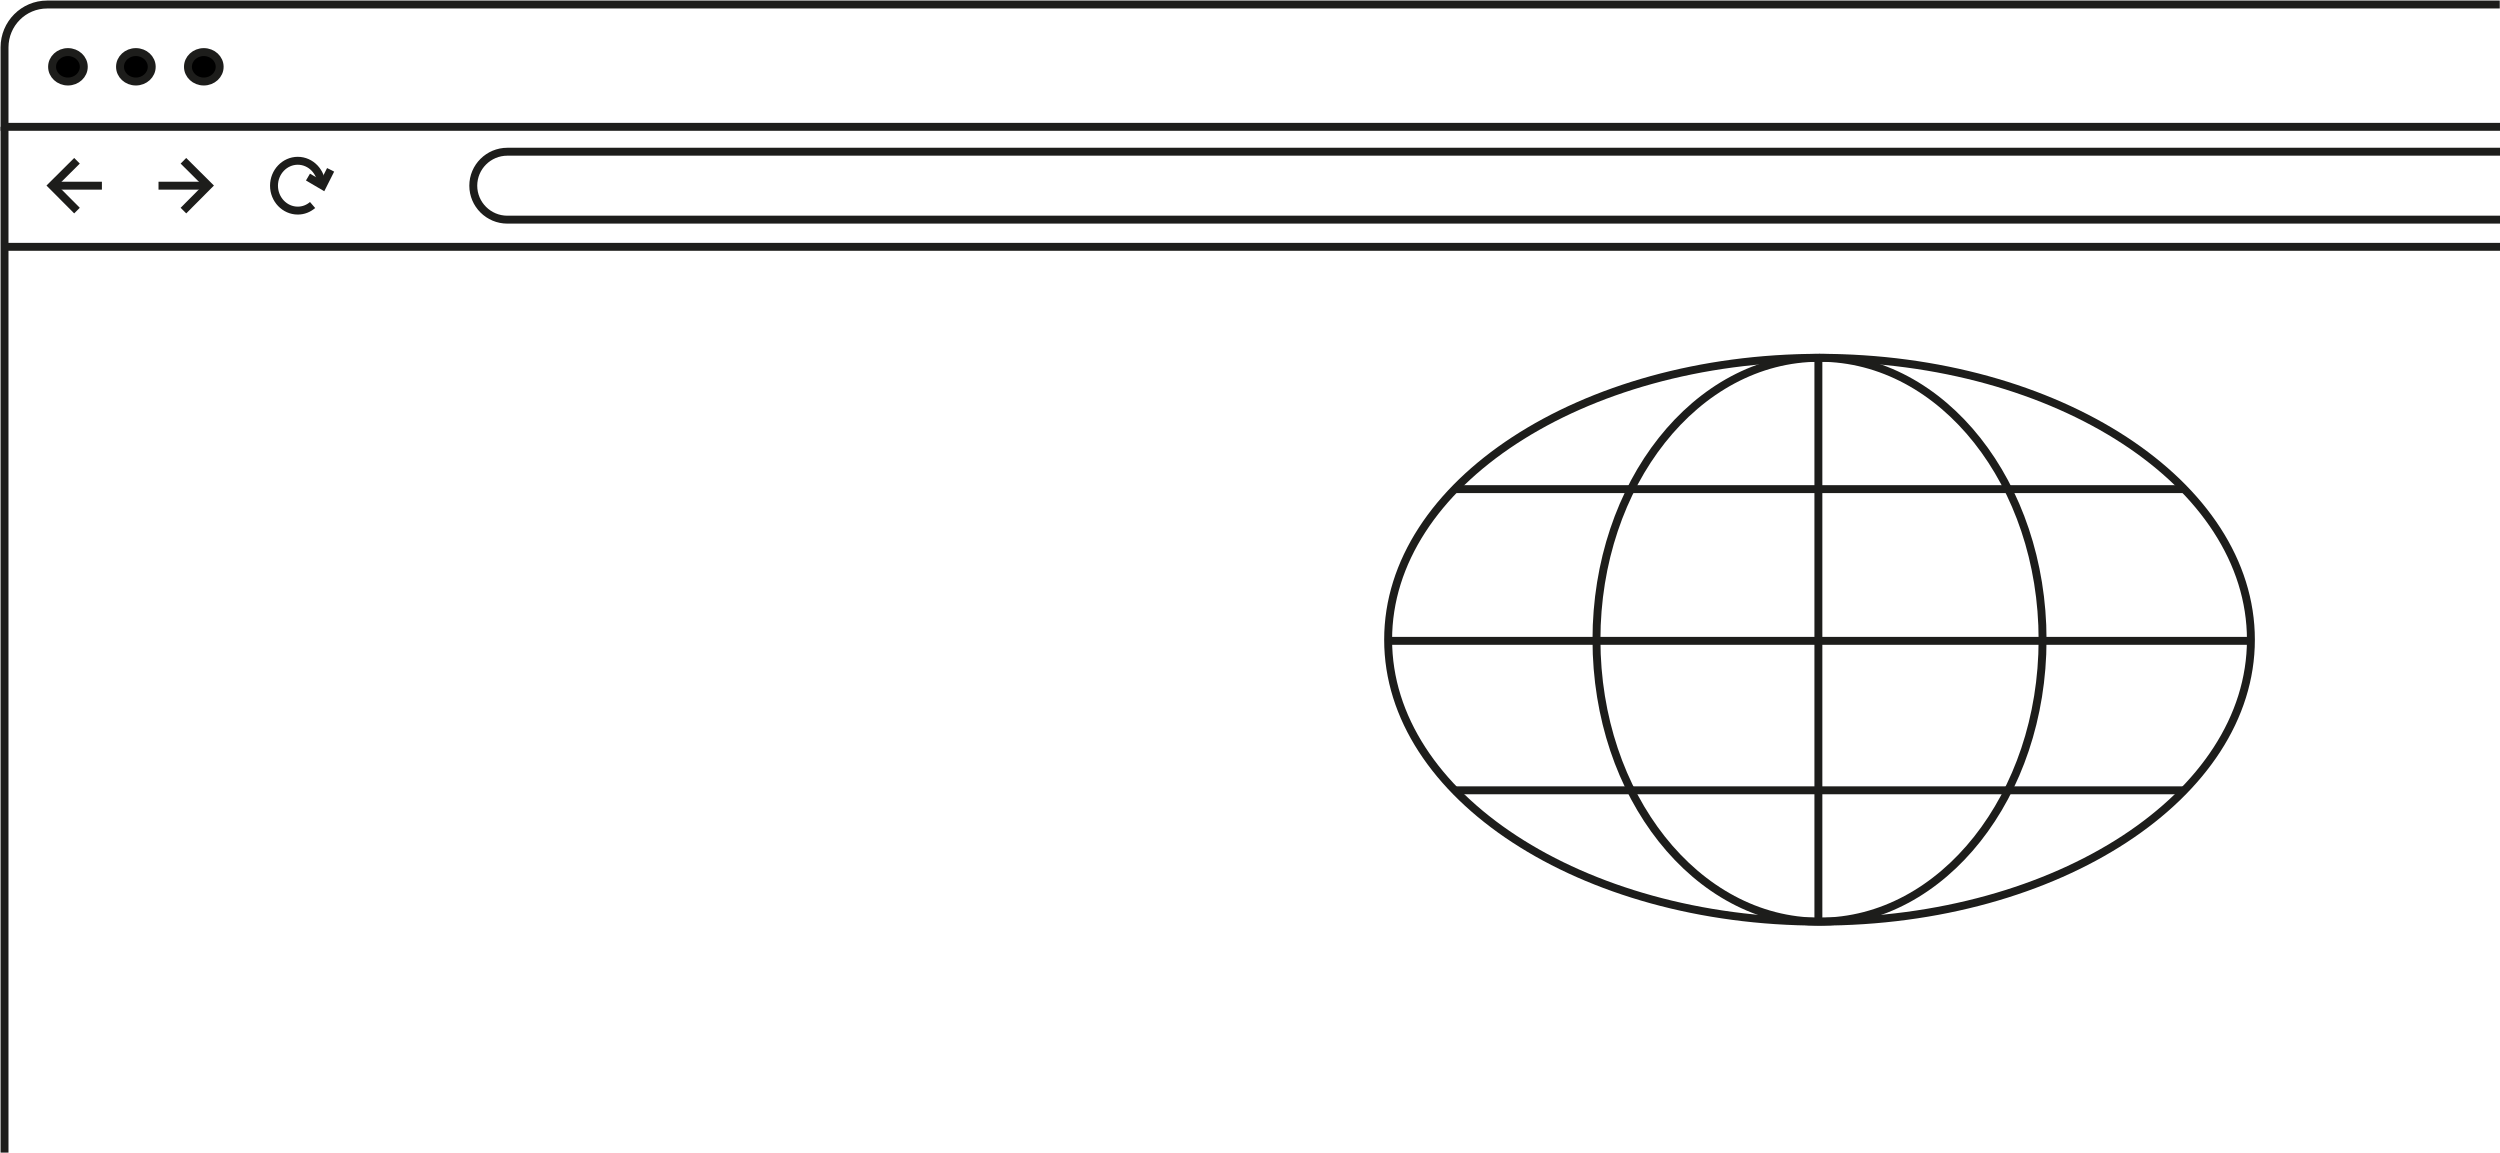 <?xml version="1.0" encoding="UTF-8"?> <svg xmlns="http://www.w3.org/2000/svg" width="1104" height="509" viewBox="0 0 1104 509" fill="none"> <path d="M1104 56H2V20.928C2 10.462 10.407 2 20.805 2H1103.89" stroke="#1D1D1B" stroke-width="3.5" stroke-miterlimit="10"></path> <path d="M2 56V509" stroke="#1D1D1B" stroke-width="3.5" stroke-miterlimit="10"></path> <path d="M30 36C33.866 36 37 33.09 37 29.5C37 25.91 33.866 23 30 23C26.134 23 23 25.91 23 29.5C23 33.09 26.134 36 30 36Z" fill="black" stroke="#1D1D1B" stroke-width="3.5" stroke-miterlimit="10"></path> <path d="M60 36C63.866 36 67 33.09 67 29.5C67 25.91 63.866 23 60 23C56.134 23 53 25.91 53 29.5C53 33.09 56.134 36 60 36Z" fill="black" stroke="#1D1D1B" stroke-width="3.5" stroke-miterlimit="10"></path> <path d="M90 36C93.866 36 97 33.09 97 29.5C97 25.91 93.866 23 90 23C86.134 23 83 25.91 83 29.5C83 33.09 86.134 36 90 36Z" fill="black" stroke="#1D1D1B" stroke-width="3.5" stroke-miterlimit="10"></path> <path d="M2 109H1104" stroke="#1D1D1B" stroke-width="3.5" stroke-miterlimit="10"></path> <path d="M34 93L23 81.944L34 71" stroke="#1D1D1B" stroke-width="3.5" stroke-miterlimit="10"></path> <path d="M23 82H45" stroke="#1D1D1B" stroke-width="3.5" stroke-miterlimit="10"></path> <path d="M81 71L92 81.944L81 93" stroke="#1D1D1B" stroke-width="3.5" stroke-miterlimit="10"></path> <path d="M92 82H70" stroke="#1D1D1B" stroke-width="3.5" stroke-miterlimit="10"></path> <path d="M138.036 90.531C136.214 92.102 133.964 93 131.5 93C125.714 93 121 88.061 121 82C121 75.939 125.714 71 131.5 71C137.286 71 142 75.939 142 82" stroke="#1D1D1B" stroke-width="3.5" stroke-miterlimit="10"></path> <path d="M146 75L142.477 82L136 78.193" stroke="#1D1D1B" stroke-width="3.5" stroke-miterlimit="10"></path> <path d="M1104 67H224.048C215.749 67 209 73.728 209 82C209 90.272 215.749 97 224.048 97H1104" stroke="#1D1D1B" stroke-width="3.5" stroke-miterlimit="10"></path> <path d="M803.5 407C908.71 407 994 351.259 994 282.5C994 213.741 908.71 158 803.5 158C698.29 158 613 213.741 613 282.5C613 351.259 698.29 407 803.5 407Z" stroke="#1D1D1B" stroke-width="3.5" stroke-miterlimit="10"></path> <path d="M803.5 407C857.9 407 902 351.259 902 282.5C902 213.741 857.9 158 803.5 158C749.1 158 705 213.741 705 282.5C705 351.259 749.1 407 803.5 407Z" stroke="#1D1D1B" stroke-width="3.5" stroke-miterlimit="10"></path> <path d="M803 158V407" stroke="#1D1D1B" stroke-width="3.5" stroke-miterlimit="10"></path> <path d="M613 283H994" stroke="#1D1D1B" stroke-width="3.5" stroke-miterlimit="10"></path> <path d="M643 216H965" stroke="#1D1D1B" stroke-width="3.5" stroke-miterlimit="10"></path> <path d="M643 349H965" stroke="#1D1D1B" stroke-width="3.5" stroke-miterlimit="10"></path> </svg> 